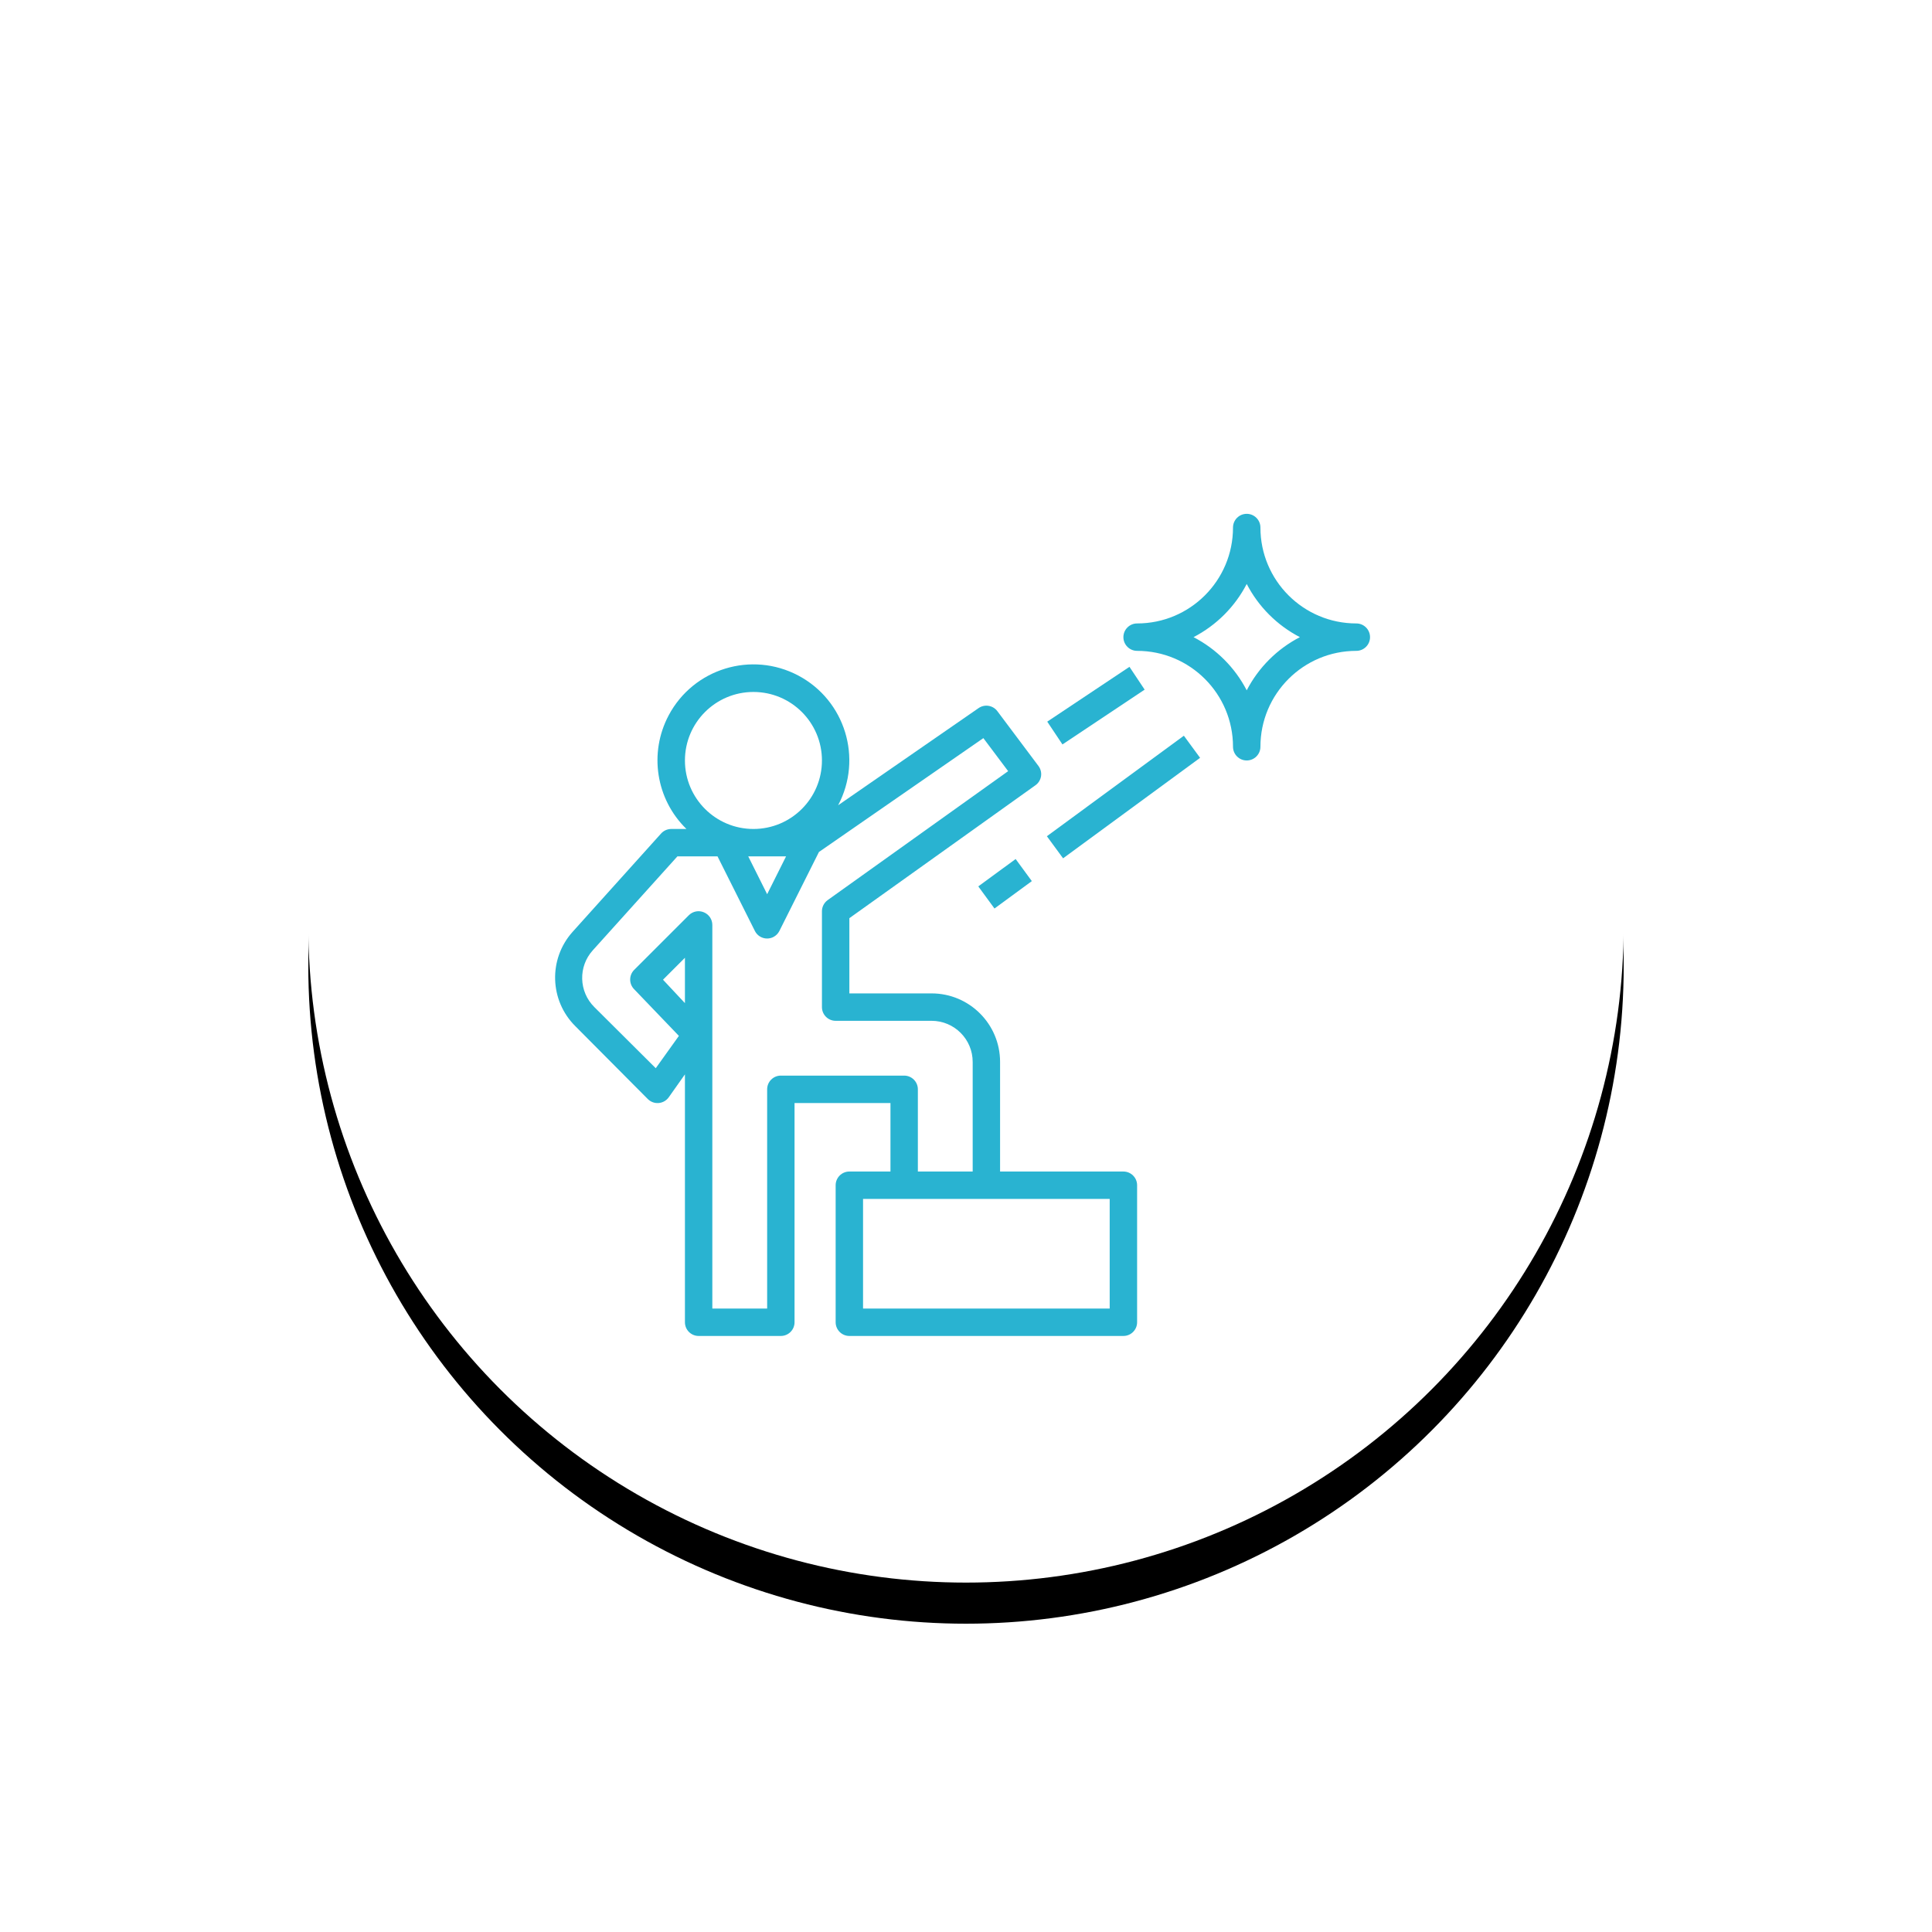 <?xml version="1.0" encoding="UTF-8"?> <svg xmlns="http://www.w3.org/2000/svg" xmlns:xlink="http://www.w3.org/1999/xlink" width="94px" height="94px" viewBox="0 0 94 94" version="1.1"><title>8-3</title><defs><circle id="path-1" cx="32" cy="32" r="32"></circle><filter x="-36.7%" y="-33.6%" width="173.4%" height="173.4%" id="filter-2"><feOffset dx="0" dy="2" in="SourceAlpha" result="shadowOffsetOuter1"></feOffset><feGaussianBlur stdDeviation="7.5" in="shadowOffsetOuter1" result="shadowBlurOuter1"></feGaussianBlur><feColorMatrix values="0 0 0 0 0.161 0 0 0 0 0.702 0 0 0 0 0.82 0 0 0 0.25 0" type="matrix" in="shadowBlurOuter1"></feColorMatrix></filter></defs><g id="Illustration" stroke="none" stroke-width="1" fill="none" fill-rule="evenodd"><g id="Icon-sets-1" transform="translate(-876, -1509)"><g id="8-3" transform="translate(891, 1522)"><g id="Oval-3-Copy-4"><use fill="black" fill-opacity="1" filter="url(#filter-2)" xlink:href="#path-1"></use><use fill="#FFFFFF" fill-rule="evenodd" xlink:href="#path-1"></use></g><g id="Group" transform="translate(12, 12)" fill="#29B3D1" fill-rule="nonzero"><g transform="translate(-0, 0)"><path d="M4.518,28.473 C4.657,28.612 4.849,28.683 5.045,28.667 C5.243,28.651 5.423,28.549 5.538,28.387 L6.325,27.273 L6.325,39.333 C6.325,39.702 6.623,40 6.991,40 L10.991,40 C11.36,40 11.658,39.702 11.658,39.333 L11.658,28.667 L16.325,28.667 L16.325,32 L14.325,32 C13.957,32 13.658,32.298 13.658,32.667 L13.658,39.333 C13.658,39.702 13.957,40 14.325,40 L27.658,40 C28.026,40 28.325,39.702 28.325,39.333 L28.325,32.667 C28.325,32.298 28.026,32 27.658,32 L21.658,32 L21.658,26.667 C21.658,24.826 20.166,23.333 18.325,23.333 L14.325,23.333 L14.325,19.673 L23.378,13.207 C23.525,13.103 23.623,12.944 23.651,12.767 C23.678,12.59 23.632,12.41 23.525,12.267 L21.525,9.6 C21.309,9.313 20.906,9.249 20.611,9.453 L13.778,14.18 C14.986,11.903 14.12,9.078 11.844,7.87 C9.567,6.662 6.742,7.528 5.534,9.804 C4.562,11.635 4.914,13.887 6.398,15.333 L5.658,15.333 C5.47,15.334 5.291,15.414 5.165,15.553 L0.858,20.34 C-0.324,21.661 -0.266,23.677 0.992,24.927 L4.518,28.473 Z M6.325,23.807 L5.258,22.667 L6.325,21.6 L6.325,23.807 L6.325,23.807 Z M26.991,38.667 L14.991,38.667 L14.991,33.333 L26.991,33.333 L26.991,38.667 Z M11.245,16.667 L10.325,18.507 L9.405,16.667 L11.245,16.667 Z M6.325,12 C6.325,10.159 7.817,8.667 9.658,8.667 C11.499,8.667 12.991,10.159 12.991,12 C12.991,13.841 11.499,15.333 9.658,15.333 C7.817,15.333 6.325,13.841 6.325,12 Z M1.845,21.233 L5.958,16.667 L7.911,16.667 L9.731,20.3 C9.899,20.628 10.301,20.757 10.629,20.589 C10.753,20.526 10.854,20.424 10.918,20.3 L12.845,16.453 L20.845,10.913 L22.051,12.52 L13.271,18.793 C13.097,18.918 12.992,19.119 12.991,19.333 L12.991,24 C12.991,24.368 13.29,24.667 13.658,24.667 L18.325,24.667 C19.429,24.667 20.325,25.562 20.325,26.667 L20.325,32 L17.658,32 L17.658,28 C17.658,27.632 17.36,27.333 16.991,27.333 L10.991,27.333 C10.623,27.333 10.325,27.632 10.325,28 L10.325,38.667 L7.658,38.667 L7.658,20 C7.657,19.731 7.494,19.489 7.245,19.387 C6.997,19.282 6.71,19.337 6.518,19.527 L3.851,22.193 C3.597,22.453 3.597,22.867 3.851,23.127 L6.031,25.4 L4.905,26.973 L1.918,24 C1.157,23.246 1.124,22.026 1.845,21.233 L1.845,21.233 Z" id="Shape"></path><path d="M38.991,5.333 C36.414,5.333 34.325,3.244 34.325,0.667 C34.325,0.298 34.026,0 33.658,0 C33.29,0 32.991,0.298 32.991,0.667 C32.991,3.244 30.902,5.333 28.325,5.333 C27.957,5.333 27.658,5.632 27.658,6 C27.658,6.368 27.957,6.667 28.325,6.667 C30.902,6.667 32.991,8.756 32.991,11.333 C32.991,11.701 33.29,12 33.658,12 C34.026,12 34.325,11.701 34.325,11.333 C34.325,8.756 36.414,6.667 38.991,6.667 C39.36,6.667 39.658,6.368 39.658,6 C39.658,5.632 39.36,5.333 38.991,5.333 Z M33.658,8.587 C33.083,7.478 32.18,6.575 31.071,6 C32.18,5.425 33.083,4.522 33.658,3.413 C34.233,4.522 35.136,5.425 36.245,6 C35.136,6.575 34.233,7.478 33.658,8.587 Z" id="Shape"></path><polygon id="Path" points="20.598 18.127 22.415 16.795 23.203 17.87 21.386 19.203"></polygon><polygon id="Path" points="23.935 15.686 30.6 10.796 31.389 11.871 24.724 16.761"></polygon><polygon id="Path" points="23.953 10.111 27.953 7.444 28.692 8.554 24.693 11.22"></polygon></g></g></g></g></g></svg> 